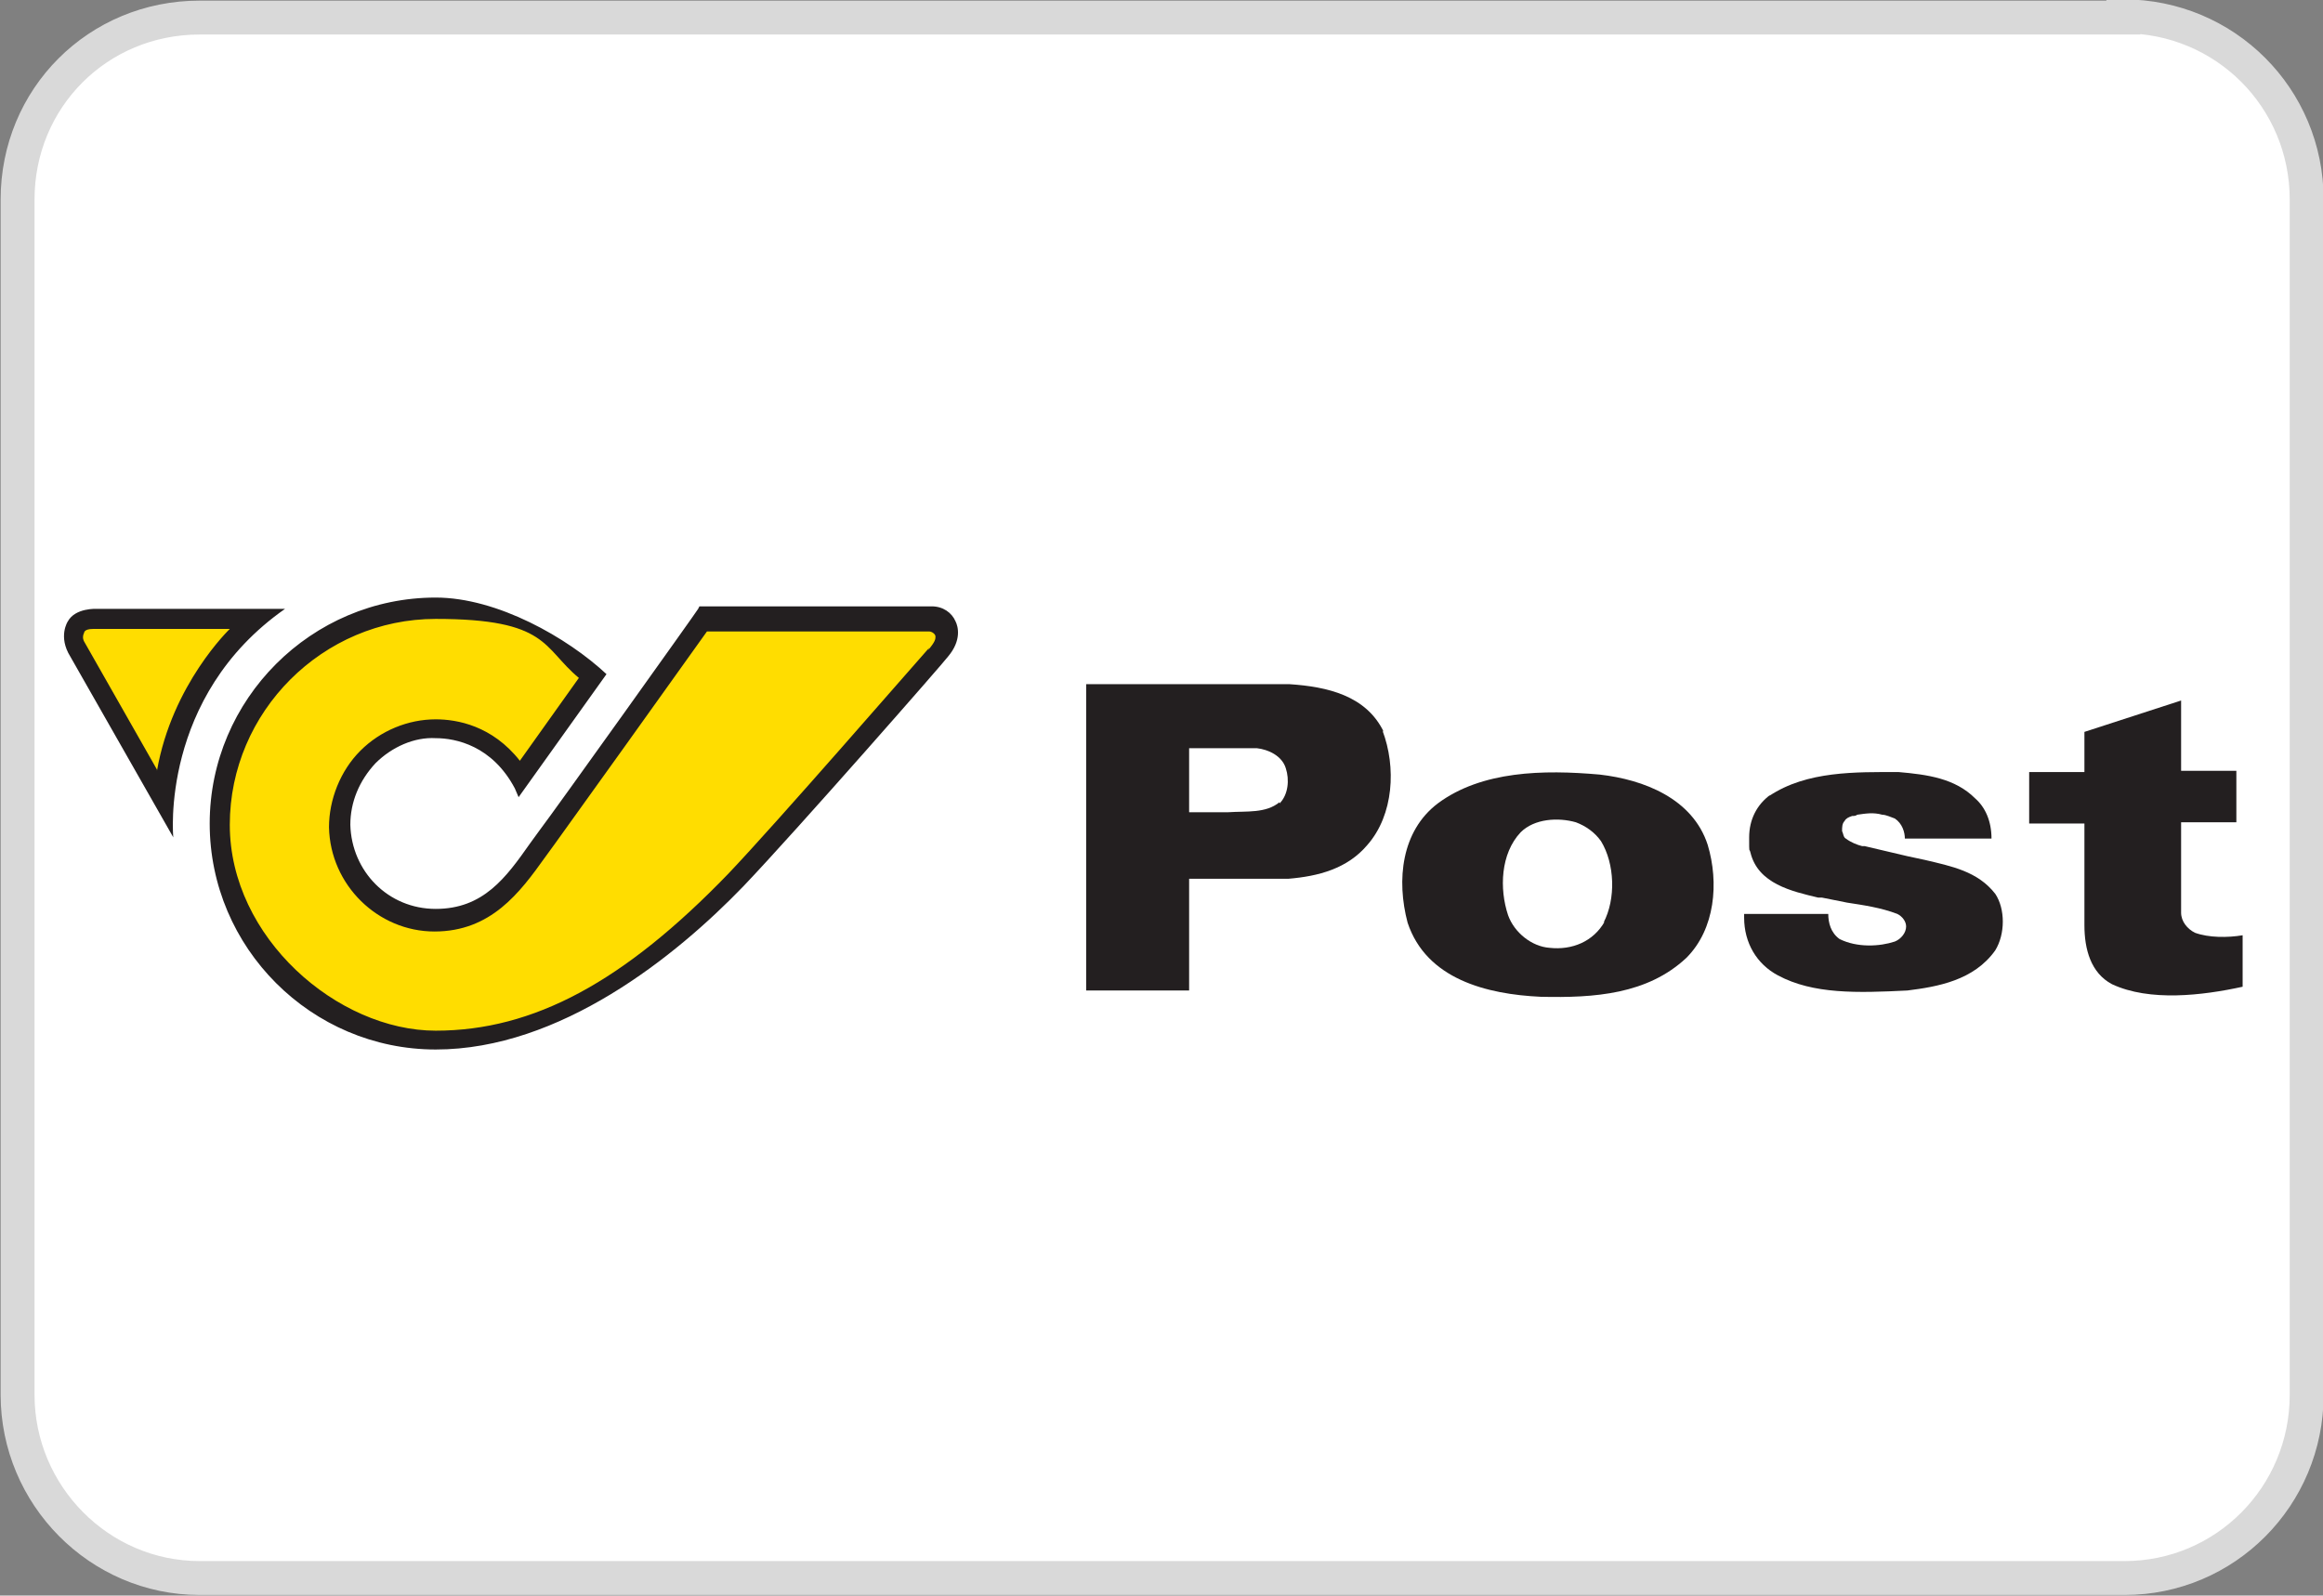 <?xml version="1.0" encoding="UTF-8"?>
<svg xmlns="http://www.w3.org/2000/svg" version="1.1" viewBox="0 0 185 127.1">
  <rect x="0" y="0" width="185" height="127.1" fill="#808080" stroke="none"/>
  <defs>
    <style>
      .cls-1 {
        fill: #231f20;
      }

      .cls-2 {
        stroke: #d9d9d9;
        stroke-width: 2.7px;
      }

      .cls-2, .cls-3 {
        fill: #fff;
      }

      .cls-4 {
        fill: #fd0;
      }
    </style>
  </defs>
  <!-- Generator: Adobe Illustrator 28.6.0, SVG Export Plug-In . SVG Version: 1.2.0 Build 709)  -->
  <g>
    <g id="Layer_1">
      <g id="Layer_1-2" data-name="Layer_1">
        <path class="cls-2" d="M169.1,1.4H15.9C7.8,1.4,1.4,7.8,1.4,15.9v95.2c0,8,6.5,14.6,14.5,14.6h153.3c8,0,14.5-6.5,14.5-14.6V15.9c0-8.1-6.5-14.6-14.6-14.6h0Z"/>
        <path class="cls-3" d="M51.4,76l6.1-28.5H17.8l-6.1,28.5h39.7Z"/>
        <path id="path2441" class="cls-4" d="M7.6,49.3c-.7,0-1.2.2-1.4.5-.4.5-.2,1.3-.2,1.3.3,1,4.7,8.5,6.1,10.8l1.1,2c.5-9.2,7.2-14.6,7.2-14.6M17.7,65.6c0,9.4,7.7,17.1,17.1,17.1s15.3-3.9,23.8-12.7c3.8-3.9,14-15.7,16-18,.9-1,.8-1.7.7-2-.2-.4-.6-.6-1.1-.6h-18s-.8,1-.8,1c-2.9,4.1-10.8,15.1-11.6,16.1l-.8,1.1c-2,2.8-4,5.6-8.3,5.6s-7.7-3.4-7.8-7.7c0-2,.8-4.1,2.3-5.6,1.5-1.5,3.5-2.4,5.5-2.3,1.5,0,4.3.5,6.2,3.1l.5.7,5.5-7.9-.5-.4c-2.9-2.3-7.5-4.8-11.8-4.8-9.4,0-17.1,7.7-17.1,17.1"/>
        <path id="path2445" class="cls-1" d="M12.5,61.3l-5.8-10.2s-.2-.3,0-.7c0,0,0-.3.7-.3h10.9s-4.6,4.4-5.8,11.3M22.6,48.5H7.7s-1.7-.1-2.3,1c0,0-.8,1.2.2,2.8l8.2,14.4s-1.1-11.2,8.9-18.2M74,51.6c-1.6,1.8-12.1,13.9-16,18-8.3,8.6-15.5,12.5-23.3,12.5s-16.4-7.4-16.4-16.4,7.4-16.4,16.4-16.4,8.5,2.3,11.4,4.7l-4.7,6.6c-2.2-2.8-5-3.3-6.7-3.3-2.2,0-4.4.9-6,2.5-1.6,1.6-2.5,3.9-2.5,6.1.1,4.6,3.9,8.3,8.4,8.3s6.8-3.1,8.8-5.9l.8-1.1c.8-1.1,9.9-13.8,12.1-16.9h17.7c.2,0,.5.2.5.4,0,.2,0,.4-.6,1.1h0ZM55.6,48.5c-.1.2-11.6,16.3-12.6,17.6l-.8,1.1c-1.9,2.7-3.7,5.2-7.5,5.2s-6.7-3-6.8-6.7c0-1.8.7-3.5,2-4.9,1.3-1.3,3.1-2.1,4.8-2,1.6,0,4.5.6,6.3,4h0c0,0,.3.7.3.7l7-9.8c-3.1-2.9-8.7-6.1-13.6-6.1-9.9,0-18,8.1-18,18s8.1,18,18,18,19.1-7.4,24.5-13c4.2-4.4,16.2-18.1,16.3-18.3h0c1.1-1.3.8-2.4.6-2.8-.3-.7-1-1.2-1.9-1.2h0s0,0,0,0h-18.5"/>
        <path id="path2457" class="cls-1" d="M101.9,63.9c-1.1.9-2.6.7-4.1.8h-3.1v-5.1h5.4c.9.1,2,.6,2.3,1.6.3.9.2,2.1-.5,2.8M110.2,58.3c-1.4-2.9-4.5-3.6-7.5-3.8h-16.2s0,24.4,0,24.4h8.2s0-8.9,0-8.9h7.9c2.4-.2,4.7-.8,6.3-2.7,2.1-2.4,2.3-6.2,1.2-9.1"/>
        <path id="path2461" class="cls-1" d="M127.8,73.4c-.9,1.6-2.6,2.3-4.4,2.1-1.4-.1-2.8-1.2-3.3-2.6-.7-2.1-.6-4.9,1-6.6,1.1-1.1,3-1.2,4.4-.8.8.3,1.5.8,2,1.5,1.1,1.8,1.2,4.6.2,6.5M136,67.3c-1.2-3.7-5.1-5.2-8.6-5.6-4.5-.4-9.4-.3-12.9,2.3-2.9,2.2-3.3,6.1-2.4,9.5,1.5,4.5,6.3,5.7,10.6,5.9,4.3.1,8.5-.2,11.6-3.1,2.3-2.3,2.6-6,1.7-9"/>
        <path id="path2465" class="cls-1" d="M141,63.3c-1.1.8-1.7,2-1.7,3.4s0,.8.1,1.2c.6,2.5,3.3,3.1,5.4,3.6h.3c0,0,2,.4,2,.4,1.3.2,2.7.4,4,.9.4.2.7.6.7,1s0,0,0,0c0,0,0,0,0,0,0,.5-.4,1-.9,1.2-1.2.4-3,.5-4.4-.2-.7-.5-.9-1.3-.9-2h-6.7c0,0,0,.2,0,.3,0,2,1,3.7,2.7,4.6,2.8,1.5,6.3,1.4,10.3,1.2,2.4-.3,5.3-.8,7-3.2.8-1.3.8-3.3,0-4.5-1.4-1.8-3.5-2.2-5.6-2.7l-1.4-.3-3.4-.8s-.2,0-.2,0c-.4-.1-.9-.3-1.3-.6-.2-.1-.2-.4-.3-.6,0-.3,0-.6.2-.8.1-.2.3-.3.6-.4.1,0,.3,0,.4-.1.7-.1,1.3-.2,2,0,.3,0,.7.2,1,.3.6.4.8,1.1.8,1.6.1,0,6.8,0,6.9,0,0-1.4-.5-2.5-1.3-3.2-1.6-1.6-3.8-1.9-6.1-2.1-3.4,0-7.3-.1-10.3,1.9"/>
        <path id="path2469" class="cls-1" d="M173.7,61.4h4.4s0,4.1,0,4.1h-4.4s0,7.2,0,7.2c0,.7.5,1.3,1.1,1.6,1.1.4,2.6.4,3.8.2v4.1c-3.2.7-7.4,1.2-10.4-.2-1.7-.9-2.2-2.8-2.2-4.7v-8.1h-4.4s0-4.1,0-4.1h4.4c0,0,0-3.2,0-3.2l7.7-2.5"/>
      </g>
    </g>
  </g>
</svg>